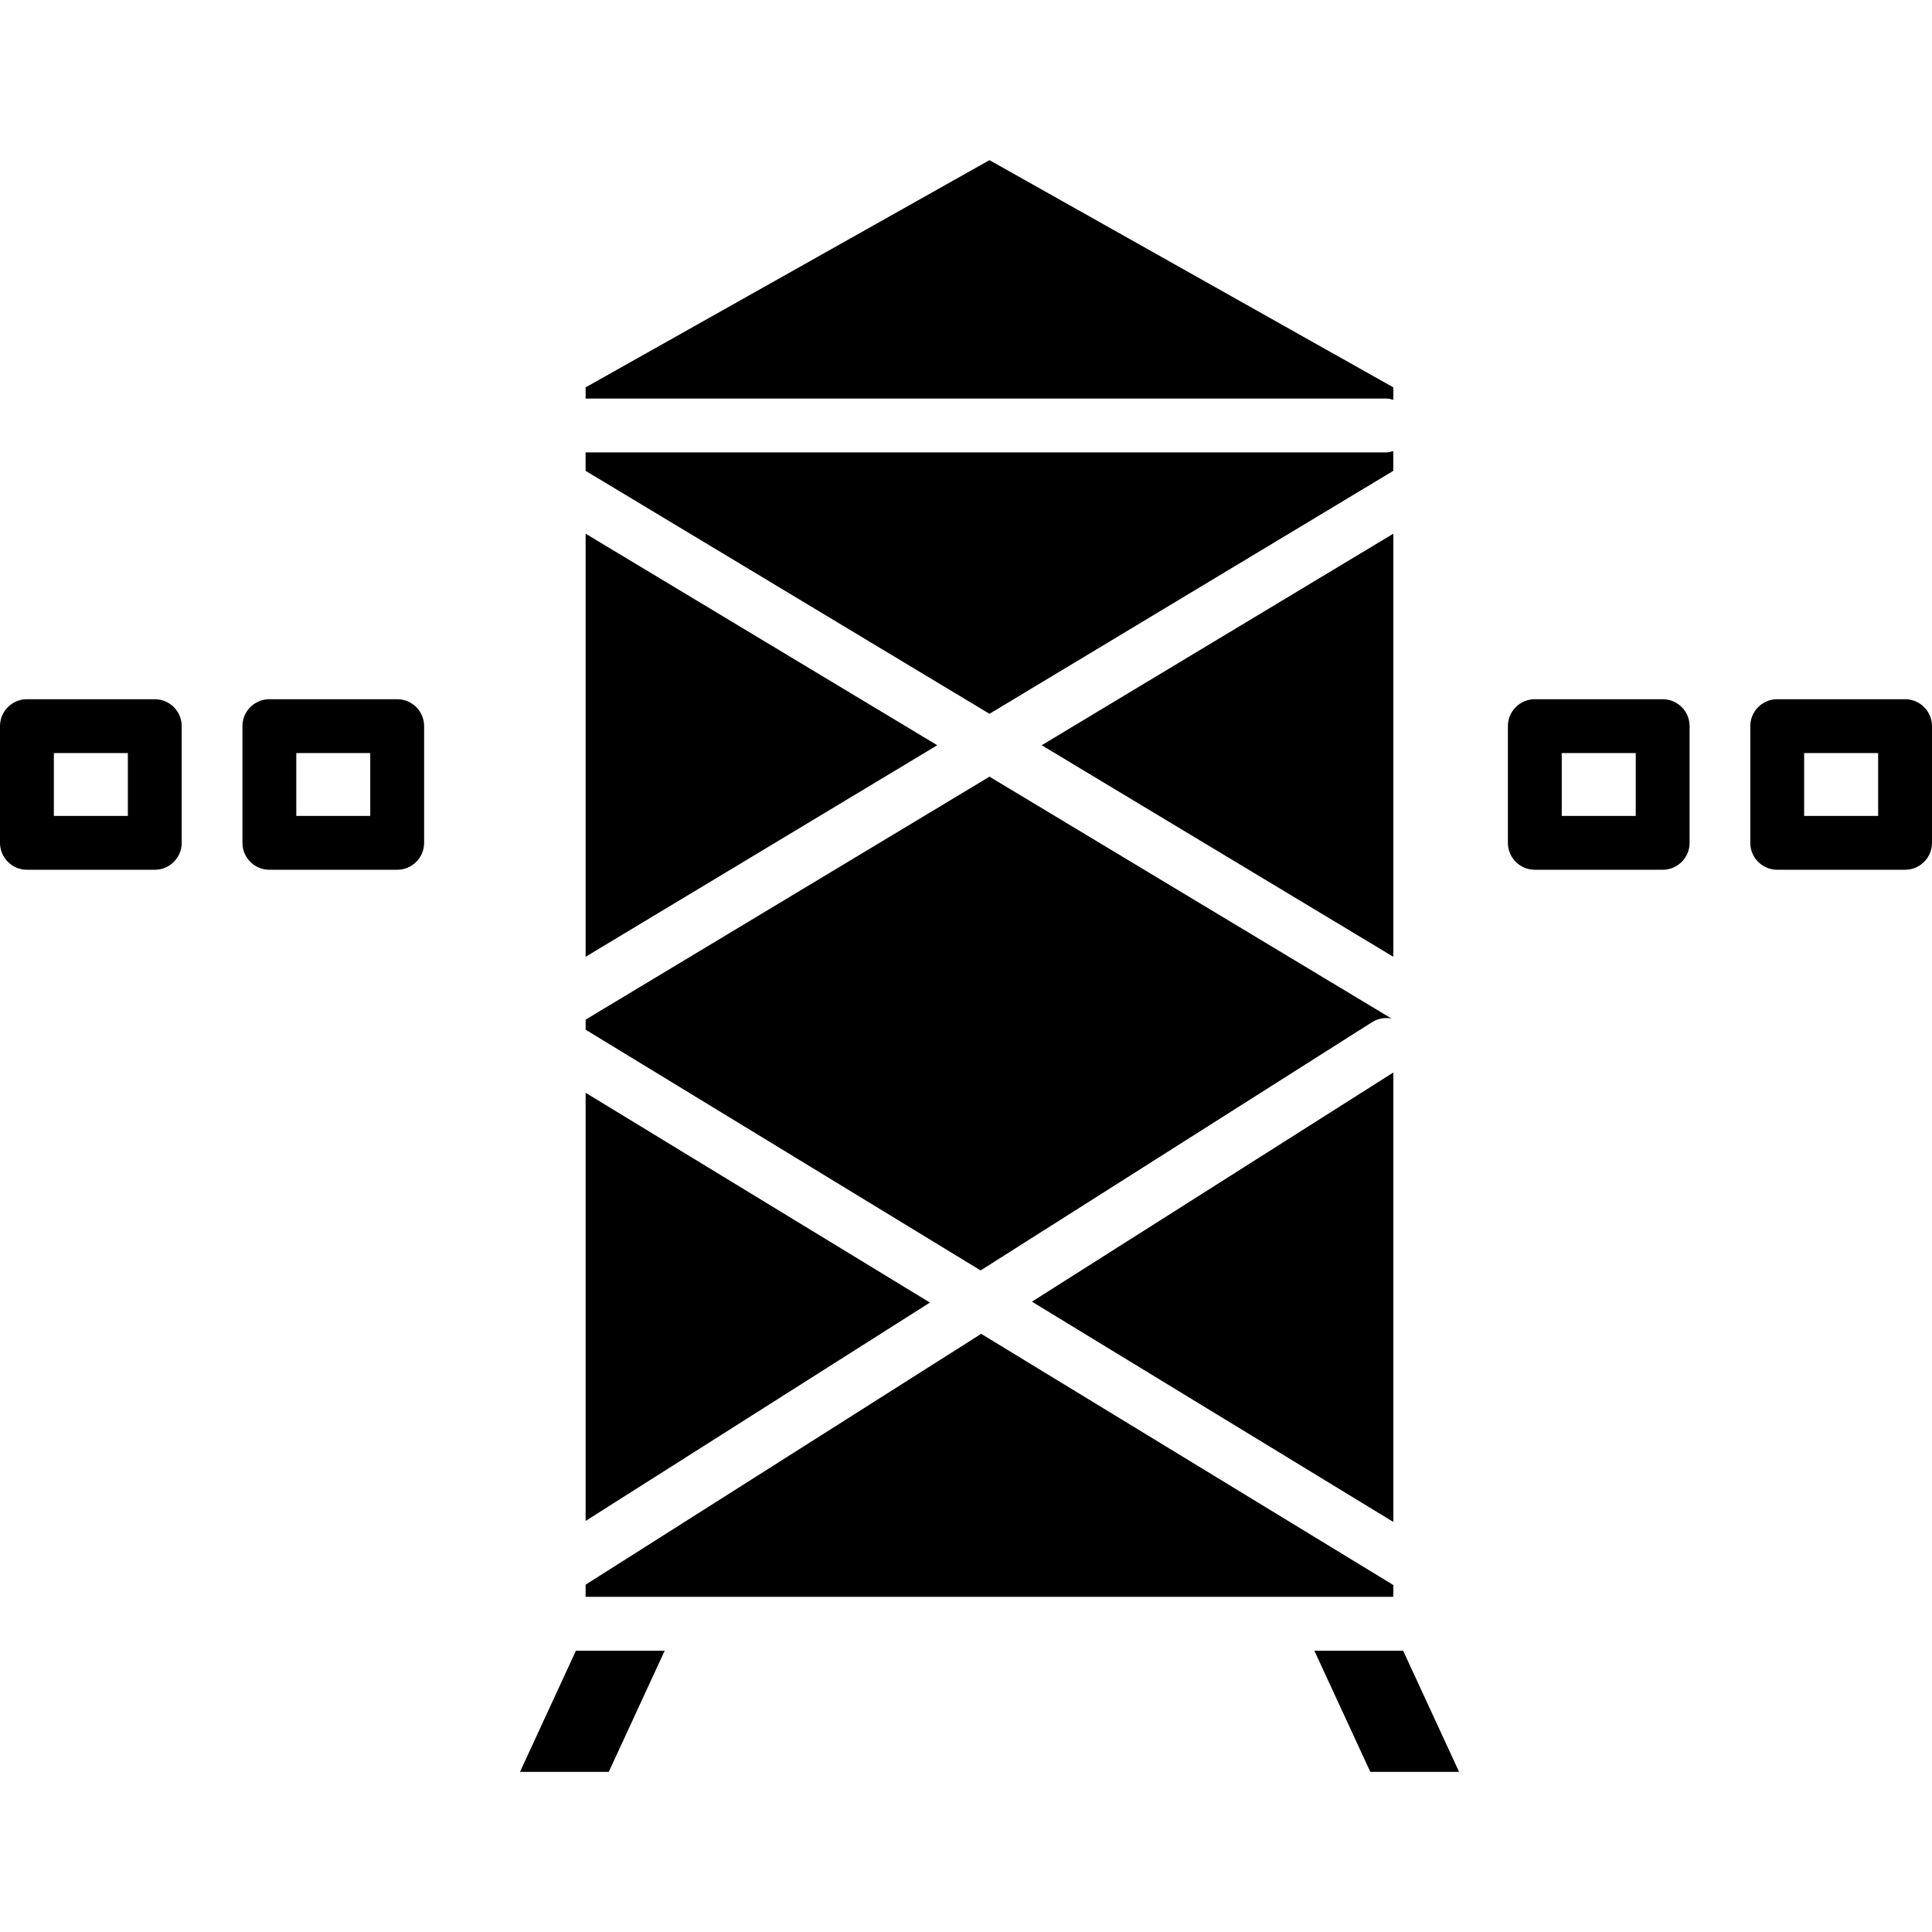 <?xml version="1.0" encoding="iso-8859-1"?>
<!-- Uploaded to: SVG Repo, www.svgrepo.com, Generator: SVG Repo Mixer Tools -->
<!DOCTYPE svg PUBLIC "-//W3C//DTD SVG 1.1//EN" "http://www.w3.org/Graphics/SVG/1.1/DTD/svg11.dtd">
<svg fill="#000000" version="1.1" id="Capa_1" xmlns="http://www.w3.org/2000/svg" xmlns:xlink="http://www.w3.org/1999/xlink" 
	 width="800px" height="800px" viewBox="0 0 385.674 385.675"
	 xml:space="preserve">
<g>
	<polygon points="141.094,318.765 116.904,318.765 116.904,316.341 195.869,266.266 278.14,316.409 278.14,318.765 253.976,318.765 
			"/>
	<polygon points="278.14,303.814 205.998,259.846 278.14,214.098 	"/>
	<path d="M273.941,204.024l-78.185,49.586l-78.852-48.059v-2.005l80.621-48.502l80.236,48.271
		C276.487,203.09,275.133,203.284,273.941,204.024z"/>
	<polygon points="116.904,218.145 185.635,260.024 116.904,303.616 	"/>
	<polygon points="278.14,190.995 207.951,148.766 278.14,106.537 	"/>
	<path d="M278.14,93.991l-80.621,48.502l-80.62-48.502v-3.683h159.918c0.466,0,0.887-0.154,1.317-0.262v3.945H278.14z"/>
	<polygon points="187.098,148.766 116.904,190.995 116.904,106.537 	"/>
	<polygon points="121.527,353.706 103.805,353.706 114.97,329.516 132.692,329.516 	"/>
	<polygon points="273.546,353.706 262.376,329.516 280.098,329.516 291.268,353.706 	"/>
	<path d="M197.525,31.969l80.615,45.358v2.493c-0.431-0.107-0.851-0.262-1.316-0.262H116.904v-2.231L197.525,31.969z"/>
	<path d="M306.387,139.58c-2.966,0-5.376,2.409-5.376,5.375v23.297c0,2.966,2.41,5.375,5.376,5.375h25.522
		c2.966,0,5.376-2.409,5.376-5.375v-23.297c0-2.967-2.41-5.375-5.376-5.375H306.387z M326.535,162.876h-14.771V150.33h14.771
		V162.876z"/>
	<path d="M349.4,144.955v23.297c0,2.966,2.41,5.375,5.376,5.375h25.522c2.968,0,5.376-2.409,5.376-5.375v-23.297
		c0-2.967-2.408-5.375-5.376-5.375h-25.522C351.81,139.58,349.4,141.988,349.4,144.955z M360.152,150.33h14.771v12.547h-14.771
		V150.33z"/>
	<path d="M5.375,173.627h25.523c2.965,0,5.375-2.409,5.375-5.375v-23.297c0-2.967-2.41-5.375-5.375-5.375H5.375
		C2.41,139.58,0,141.988,0,144.955v23.297C0,171.218,2.41,173.627,5.375,173.627z M10.751,150.33h14.771v12.547H10.751V150.33z"/>
	<path d="M53.771,139.58c-2.967,0-5.375,2.409-5.375,5.375v23.297c0,2.966,2.409,5.375,5.375,5.375h25.517
		c2.969,0,5.375-2.409,5.375-5.375v-23.297c0-2.967-2.406-5.375-5.375-5.375H53.771z M73.912,162.876H59.145V150.33h14.767V162.876z
		"/>
</g>
</svg>